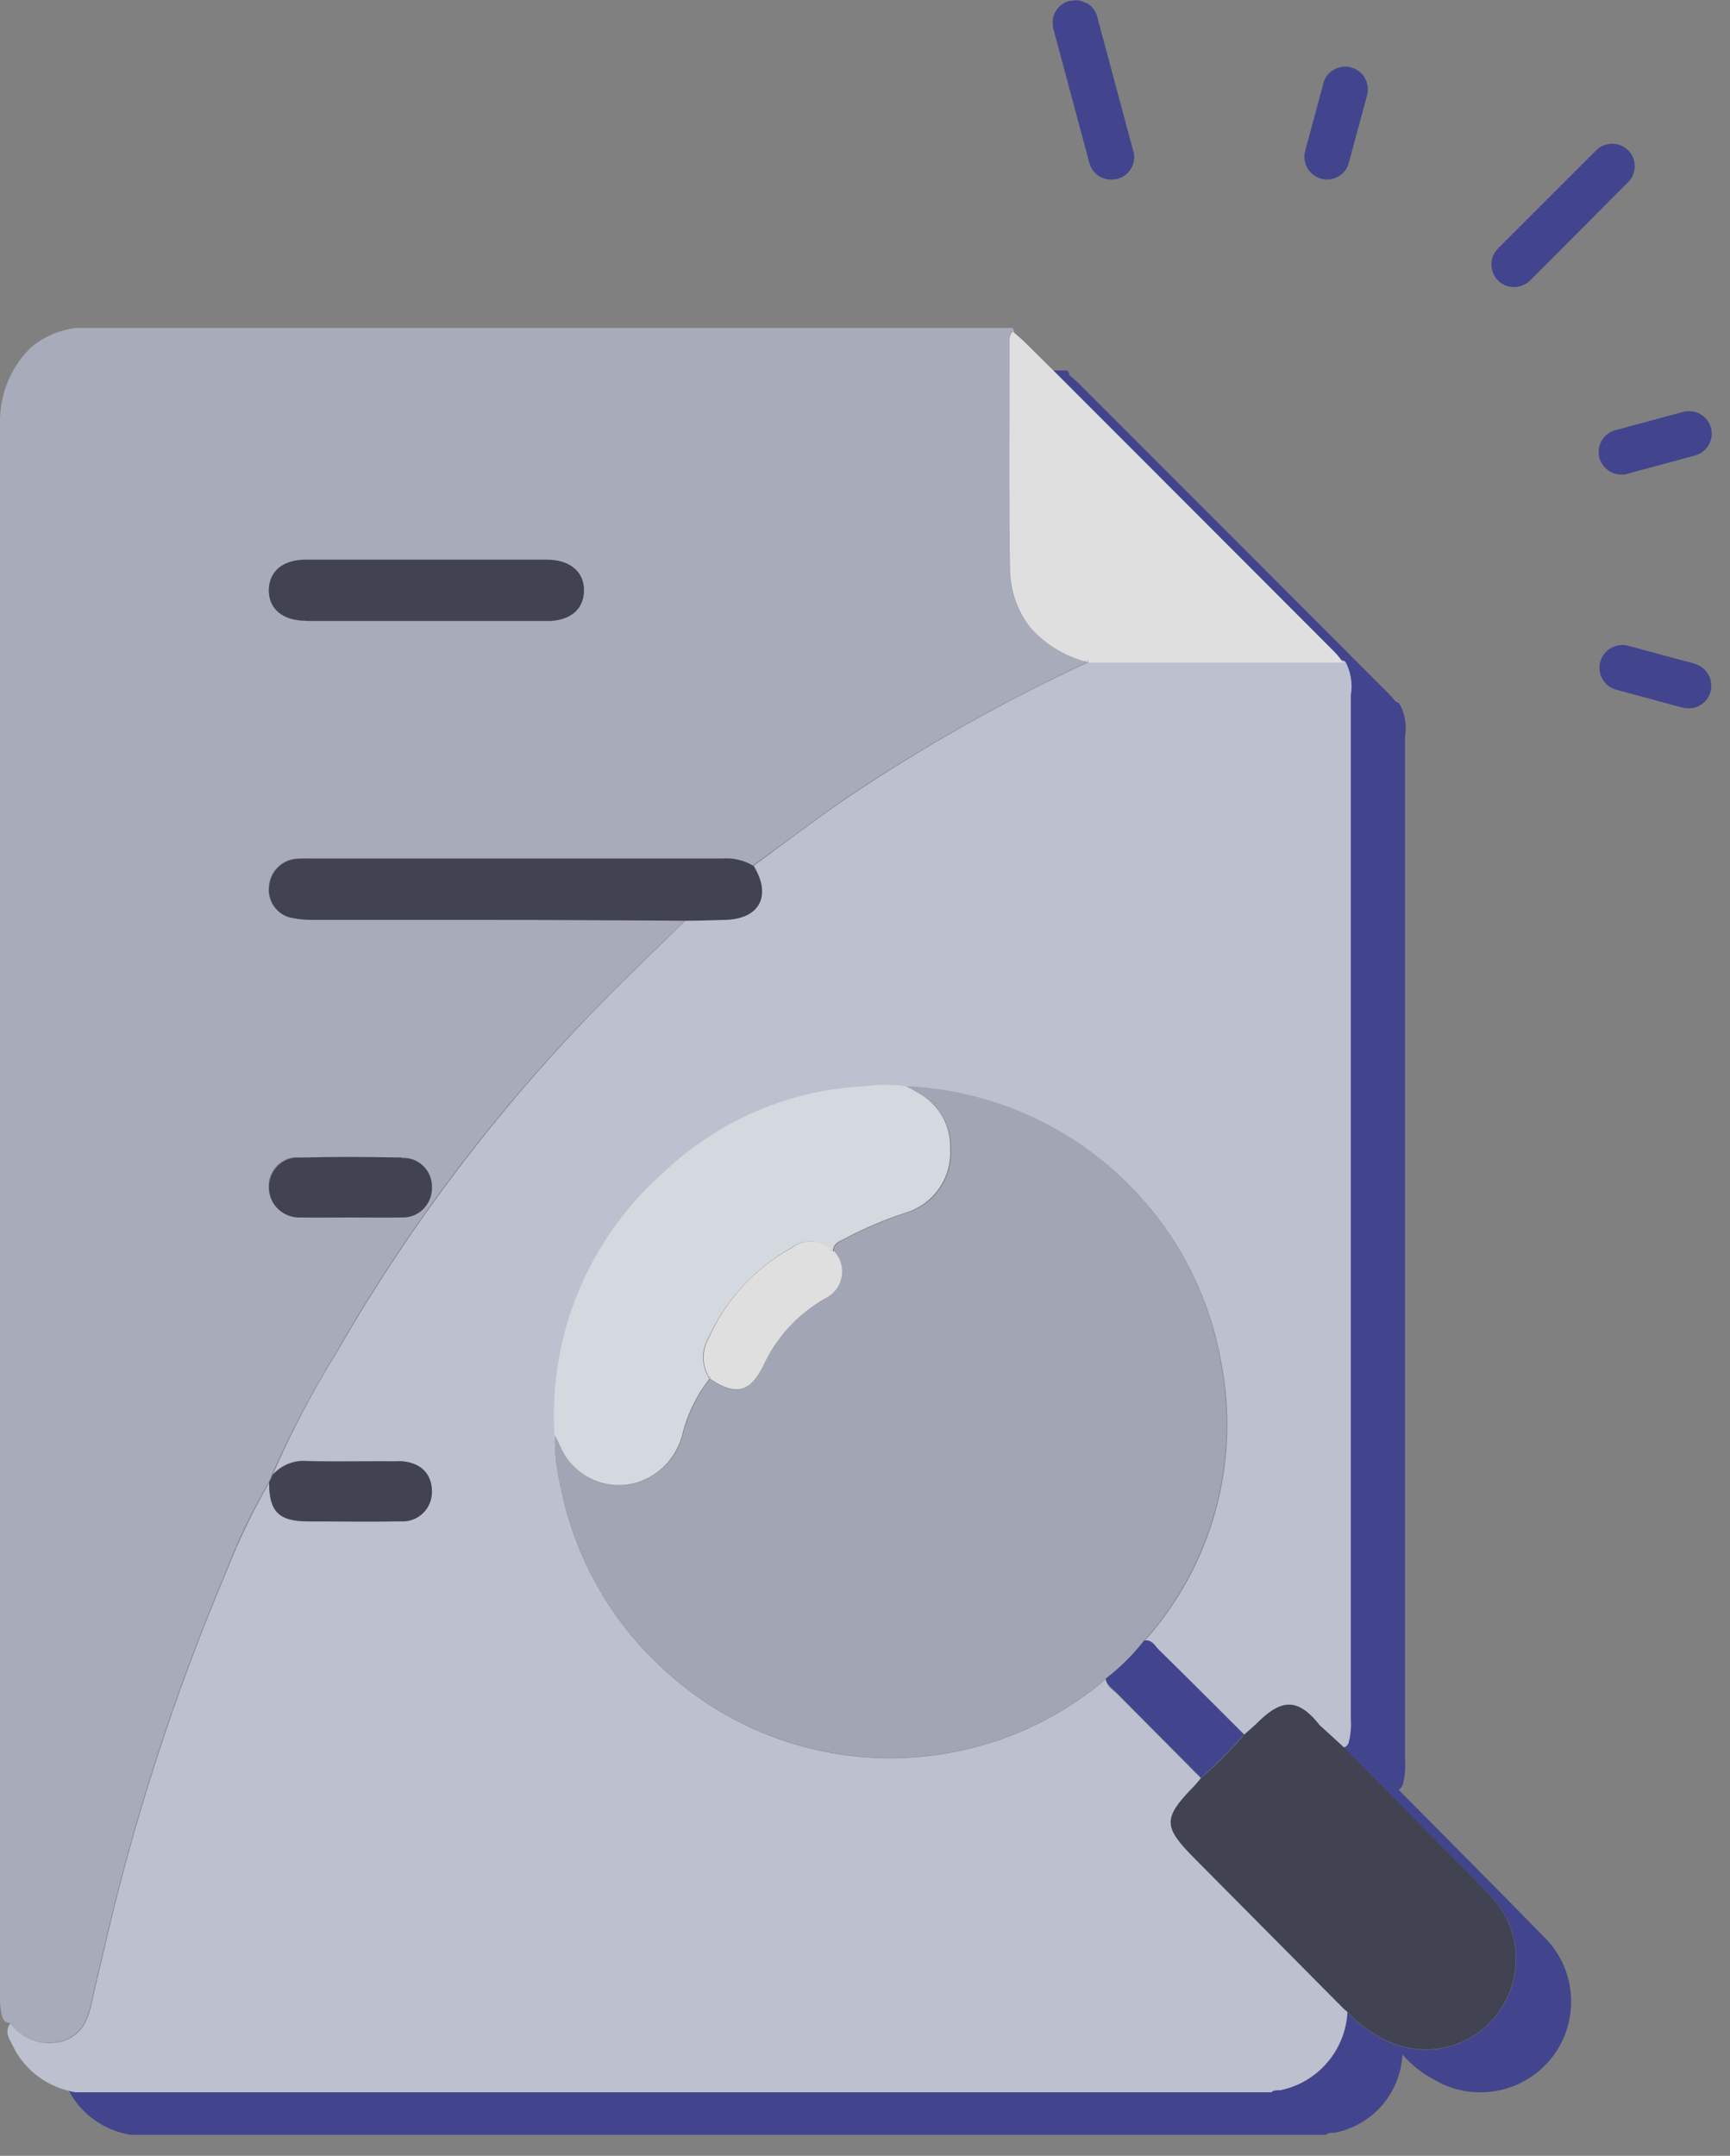 <?xml version="1.0" encoding="UTF-8"?>
<svg id="Layer_1" data-name="Layer 1" xmlns="http://www.w3.org/2000/svg" xmlns:xlink="http://www.w3.org/1999/xlink" viewBox="0 0 61 76">
  <rect x="0" y="0" width="61" height="76" fill="#808080" stroke="none"/>
  <defs>
    <style>
      .cls-1 {
        fill: #2e3192;
      }

      .cls-1, .cls-2, .cls-3, .cls-4, .cls-5, .cls-6, .cls-7, .cls-8, .cls-9, .cls-10 {
        stroke-width: 0px;
      }

      .cls-2 {
        fill: #2c2e43;
      }

      .cls-3 {
        fill: #505050;
      }

      .cls-4 {
        fill: #aeb1c4;
      }

      .cls-5 {
        fill: #f0f6ff;
      }

      .cls-6 {
        fill: none;
      }

      .cls-11 {
        opacity: .75;
      }

      .cls-7 {
        fill: #2c2c2c;
      }

      .cls-8 {
        fill: #b6b9ce;
      }

      .cls-12 {
        clip-path: url(#clippath);
      }

      .cls-9 {
        fill: #fff;
      }

      .cls-10 {
        fill: #d0d5ea;
      }
    </style>
    <clipPath id="clippath">
      <rect class="cls-6" x="0" y="0" width="61" height="76"/>
    </clipPath>
  </defs>
  <g class="cls-12">
    <g id="No_Results_icon" data-name="No Results icon">
      <g id="Group_10702" data-name="Group 10702" class="cls-11">
        <path id="Path_1" data-name="Path 1" class="cls-1" d="M54.42,68.26c-1.69-1.73-3.4-3.44-5.1-5.16.07-.05.13-.12.15-.21.07-.28.09-.56.07-.85,0-1.7,0-3.4,0-5.1,0-10.32,0-20.65,0-30.97.07-.4,0-.82-.2-1.17-.04-.03-.09-.05-.14-.08-.07-.09-.14-.17-.22-.25-3.66-3.67-7.32-7.33-10.97-10.98-.1-.09-.2-.18-.3-.26,0-.06-.03-.12-.08-.17h-.49c3.31,3.3,6.61,6.61,9.91,9.92.08.09.16.19.24.29.04.02.08.02.12.05.2.36.27.77.2,1.17v36.07c.02.28,0,.57-.07.84-.03.09-.08.16-.16.2,1.7,1.72,3.42,3.44,5.11,5.17,1.27,1.24,1.29,3.27.05,4.53,0,0,0,0,0,0-.6.61-1.41.96-2.26.96-.59,0-1.17-.16-1.68-.47-.41-.22-.78-.51-1.09-.86-.07,1.34-1.03,2.47-2.34,2.75-.12.02-.25-.01-.35.08H2.68c-.09-.01-.17-.03-.25-.05.44.83,1.25,1.4,2.18,1.55h42.14c.1-.1.22-.06.34-.08,1.32-.27,2.29-1.4,2.36-2.75.31.35.67.65,1.09.87,1.27.77,2.91.56,3.95-.5,1.23-1.26,1.21-3.29-.05-4.52Z"/>
        <path id="Path_2" data-name="Path 2" class="cls-10" d="M47.41,23.31s-.08-.03-.12-.05l.07.08h-8.98c-3,1.39-5.89,3.02-8.63,4.87-1.07.74-2.12,1.54-3.17,2.31.64,1.05.2,1.86-1.02,1.89-.46.02-.92.02-1.38.03h0c-.88.86-1.76,1.71-2.63,2.58-3.75,3.76-6.99,7.99-9.64,12.6-.87,1.4-1.63,2.85-2.29,4.36h0c.3-.34.75-.52,1.21-.48,1.07.03,2.14,0,3.21.01.75,0,1.19.42,1.18,1.08.01.57-.44,1.04-1,1.05h0s-.1,0-.15,0c-1.07.02-2.14,0-3.21,0-1.03,0-1.37-.35-1.37-1.36h0c-.59,1.02-1.1,2.09-1.53,3.19-1.84,4.35-3.29,8.85-4.33,13.45-.11.47-.23.94-.33,1.41-.15.7-.28,1.38-1.12,1.64-.08.02-.15.04-.23.04-.61.08-1.22-.18-1.58-.68h0c-.22.27-.06.52.06.75.38.82,1.12,1.42,2,1.63.08.02.16.04.25.05h42.14c.1-.1.23-.06.35-.08,1.31-.28,2.27-1.41,2.34-2.75-.04-.04-.08-.07-.12-.1-1.75-1.76-3.5-3.53-5.25-5.29-1.14-1.15-1.15-1.43-.03-2.57.09-.09.16-.18.24-.27h0c-.99-1-1.98-2-2.97-2.99-.15-.15-.36-.26-.39-.51h0c-4.54,3.84-11.23,3.69-15.59-.35-1.87-1.7-3.14-3.95-3.63-6.42-.15-.61-.22-1.23-.2-1.85h0c-.21-3.51,1.21-6.92,3.86-9.24,1.94-1.84,4.48-2.92,7.15-3.03.46-.06.92-.06,1.38,0h0c5.52.24,10.13,4.27,11.1,9.71.69,3.52-.31,7.17-2.71,9.84h0c.28-.07.39.18.53.32,1.01.99,2,1.99,3.01,2.99.18-.16.36-.32.53-.48.82-.8,1.41-.77,2.13.15.28.26.56.51.84.76h.01c.08-.03.14-.1.16-.19.07-.28.09-.56.07-.84v-5.1c0-10.32,0-20.64,0-30.97.07-.41,0-.83-.2-1.19ZM11.41,53.77h0,0s0,0,0,0Z"/>
        <path id="Path_3" data-name="Path 3" class="cls-8" d="M38.38,23.35c-.06-.02-.12-.04-.19-.06-.71-.2-1.34-.6-1.84-1.14-.49-.6-.75-1.35-.75-2.13-.03-2.32-.02-4.64-.02-6.96v-.93c0-.16-.02-.33.12-.45l.07.06c0-.06-.03-.12-.07-.18H2.68c-.58.07-1.13.31-1.58.68C.37,12.95-.02,13.92,0,14.92v55.36c-.01.2,0,.4.03.6.04.19.05.41.32.44h0c.36.5.97.76,1.58.68.08,0,.16-.02.23-.04.84-.26.97-.94,1.12-1.64.1-.47.22-.94.33-1.41,1.04-4.6,2.49-9.1,4.33-13.45.42-1.1.93-2.17,1.53-3.19h0s.11-.26.11-.26h0v-.02c.67-1.51,1.44-2.96,2.3-4.36,2.64-4.61,5.88-8.84,9.64-12.6.87-.87,1.75-1.72,2.63-2.58h-.11c-2.2,0-4.4-.02-6.61-.03h-6.43c-.24,0-.48-.02-.72-.07-.5-.09-.85-.55-.81-1.06.02-.53.42-.96.95-1.02.16-.01.32-.02.48-.01h14.56c.37-.03.75.06,1.08.24h.02c1.06-.76,2.1-1.55,3.17-2.3,2.74-1.85,5.63-3.47,8.63-4.87h0ZM10.44,40.81h.09c1.21-.03,2.42-.03,3.63,0,.55-.03,1.02.4,1.05.95,0,0,0,0,0,0,0,.04,0,.08,0,.12,0,.17-.04.33-.12.47-.05.1-.12.19-.2.27-.19.18-.44.28-.7.28-.03,0-.05,0-.08,0-.58.01-1.17,0-1.76,0s-1.17.01-1.76,0c-.59.03-1.09-.41-1.12-1h0v-.03c-.03-.56.39-1.05.96-1.08ZM19.29,21.89h-8.5c-.83,0-1.32-.42-1.31-1.1.02-.65.49-1.05,1.3-1.05,2.83,0,5.67,0,8.5,0,.82,0,1.32.44,1.31,1.11-.02.65-.5,1.04-1.3,1.05h0Z"/>
        <path id="Path_4" data-name="Path 4" class="cls-4" d="M43.04,48c-.97-5.44-5.58-9.47-11.1-9.71h0c.14.07.27.14.4.22.75.37,1.21,1.14,1.19,1.98.07,1.04-.59,2-1.6,2.28-.72.24-1.43.54-2.11.9-.2.1-.42.18-.42.45.39.43.36,1.1-.06,1.49-.08.08-.18.14-.28.19-.95.54-1.71,1.36-2.16,2.36-.47.94-.97,1.06-1.87.46h0c-.46.59-.78,1.26-.96,1.99-.2.77-.79,1.39-1.55,1.65-1.1.35-2.29-.19-2.74-1.26,0-.02-.02-.04-.03-.06-.06-.13-.12-.25-.18-.37-.02.62.05,1.25.2,1.85.49,2.48,1.77,4.73,3.63,6.42,4.36,4.04,11.05,4.19,15.59.35h0s.02-.02.03-.03c.48-.37.92-.81,1.29-1.29,0,0,.01-.02.02-.02h0c2.4-2.67,3.4-6.32,2.71-9.84Z"/>
        <path id="Path_5" data-name="Path 5" class="cls-5" d="M32.34,38.51c-.13-.08-.26-.15-.4-.22h0c-.46-.06-.92-.07-1.38,0-2.67.11-5.21,1.19-7.15,3.03-2.64,2.32-4.07,5.73-3.86,9.24h0c.06.12.13.25.18.37,0,.02.02.04.03.06.45,1.06,1.64,1.61,2.74,1.26.76-.25,1.34-.87,1.55-1.65.17-.72.5-1.4.96-1.99h0s-.02-.05-.04-.08c-.24-.42-.24-.93,0-1.35.61-1.35,1.64-2.47,2.93-3.19.41-.32.99-.3,1.38.05.03.02.06.04.09.07h0c0-.28.23-.35.42-.45.68-.36,1.38-.66,2.11-.9,1.01-.29,1.67-1.24,1.6-2.28.03-.83-.43-1.6-1.18-1.98Z"/>
        <path id="Path_6" data-name="Path 6" class="cls-9" d="M47.37,23.36l-.07-.08c-.07-.1-.15-.2-.24-.29-3.3-3.31-6.61-6.61-9.91-9.92l-1.07-1.06c-.1-.09-.2-.18-.3-.26l-.07-.06c-.14.12-.12.29-.12.45v.93c0,2.32-.02,4.64.02,6.96,0,.77.26,1.53.75,2.13.5.54,1.13.94,1.84,1.14h.01s.09-.03.14-.05c.02.03.03.07.04.11h8.98,0Z"/>
        <path id="Path_7" data-name="Path 7" class="cls-9" d="M38.34,23.24s-.09.02-.14.04h-.01c.06.02.12.05.19.07h0s-.02-.08-.04-.11Z"/>
        <path id="Path_8" data-name="Path 8" class="cls-2" d="M52.49,66.76c-1.69-1.73-3.41-3.44-5.11-5.17h-.01c-.28-.26-.56-.52-.84-.77-.72-.92-1.3-.96-2.13-.15-.17.17-.35.32-.53.48h0s-.03.03-.04.05c-.46.53-.95,1.03-1.48,1.48h0c-.08.09-.15.19-.24.28-1.11,1.14-1.11,1.43.03,2.57,1.75,1.76,3.5,3.53,5.25,5.29.04.03.08.07.12.1.31.35.68.64,1.09.86.51.31,1.09.47,1.68.47.85,0,1.67-.35,2.26-.96,1.23-1.26,1.21-3.28-.05-4.52Z"/>
        <path id="Path_9" data-name="Path 9" class="cls-2" d="M26.58,30.53h-.02c-.32-.2-.7-.29-1.08-.26-4.85,0-9.71,0-14.56,0-.16,0-.32,0-.48.01-.53.05-.93.49-.95,1.02-.04.51.31.97.81,1.06.24.05.48.07.72.07h6.43c2.2,0,4.4.01,6.61.03h.12c.46,0,.92-.02,1.38-.03,1.22-.03,1.65-.83,1.02-1.88Z"/>
        <path id="Path_10" data-name="Path 10" class="cls-3" d="M11.41,53.77h0s0,0,0,0h0Z"/>
        <path id="Path_11" data-name="Path 11" class="cls-2" d="M14.03,51.52c-1.07-.01-2.14.02-3.21-.01-.46-.04-.9.15-1.21.49h0s-.01.02-.01.02h0l-.11.24h0s0,.01,0,.01c0,1.01.34,1.36,1.37,1.36,1.07,0,2.14.01,3.21,0,.05,0,.1,0,.15,0,.57-.01,1.02-.48,1.01-1.05h0c0-.65-.43-1.06-1.18-1.07Z"/>
        <path id="Path_12" data-name="Path 12" class="cls-7" d="M40.31,57.88s.01-.02.02-.04c0,0-.01.02-.02.02h0Z"/>
        <path id="Path_13" data-name="Path 13" class="cls-7" d="M39.01,59.16s-.02.02-.03.03c.02,0,.03-.02.05-.02h-.02Z"/>
        <path id="Path_14" data-name="Path 14" class="cls-1" d="M43.87,61.15c-1-1-2-2-3.01-2.99-.15-.14-.25-.39-.53-.32h0s-.01.02-.02.04h0c-.38.47-.81.9-1.29,1.27h.02s-.03.02-.05.02h0c.03.25.24.36.39.51.99,1,1.98,2,2.97,2.99h0c.53-.47,1.02-.96,1.48-1.49-.01,0-.02,0-.03,0,.02-.01.04-.03.07-.04h0Z"/>
        <path id="Path_15" data-name="Path 15" class="cls-7" d="M43.8,61.19s.02,0,.03,0c.01-.02.03-.03.04-.05h0s-.05.02-.07.04Z"/>
        <path id="Path_16" data-name="Path 16" class="cls-7" d="M42.35,62.68h0s0,0,0,0h0Z"/>
        <path id="Path_17" data-name="Path 17" class="cls-2" d="M10.79,21.89h8.5c.8,0,1.28-.39,1.3-1.05.02-.67-.48-1.11-1.31-1.11-2.83,0-5.67,0-8.5,0-.8,0-1.28.4-1.3,1.05-.02.67.48,1.1,1.31,1.1Z"/>
        <path id="Path_18" data-name="Path 18" class="cls-2" d="M14.17,40.81c-1.21-.03-2.42-.03-3.63,0h-.09c-.56.03-.99.52-.96,1.08v.03c.03.59.53,1.03,1.12,1,0,0,0,0,0,0,.59.01,1.17,0,1.76,0s1.17.01,1.76,0h.08c.26,0,.51-.1.7-.28.08-.08.15-.17.2-.27.08-.15.12-.31.12-.47,0-.04,0-.08,0-.12-.03-.55-.49-.98-1.04-.95Z"/>
        <path id="Path_19" data-name="Path 19" class="cls-9" d="M29.4,44.12h0s-.06-.01-.1-.02v-.02s0-.02,0-.04c-.39-.35-.97-.37-1.38-.05-1.3.72-2.33,1.83-2.93,3.19-.24.42-.24.93,0,1.35h.05s0,.06,0,.08c.9.6,1.4.48,1.87-.46.45-.99,1.21-1.82,2.16-2.36.1-.05.2-.11.28-.19.43-.39.46-1.06.06-1.49,0,0,0,0,0,0Z"/>
        <path id="Path_20" data-name="Path 20" class="cls-9" d="M29.3,44.05s0,.02,0,.04v.02s.06.01.1.02h0s-.06-.05-.09-.07Z"/>
        <path id="Path_21" data-name="Path 21" class="cls-9" d="M24.99,48.53h0s.02.06.04.08h0s0-.05,0-.07h-.04Z"/>
        <path id="Path_22" data-name="Path 22" class="cls-1" d="M57.41,5.3c-.31-.31-.82-.31-1.13,0l-3.46,3.46h0c-.31.31-.31.82,0,1.13h0c.15.15.35.23.56.23.21,0,.42-.08.57-.23l3.46-3.47c.31-.31.31-.81,0-1.12Z"/>
        <path id="Path_23" data-name="Path 23" class="cls-1" d="M59.76,23.4h0l-2.37-.64c-.43-.1-.86.16-.97.59,0,0,0,0,0,0-.1.42.14.84.55.96l2.37.64c.07.02.14.02.21.02.44,0,.8-.36.79-.8,0-.36-.24-.67-.59-.77Z"/>
        <path id="Path_24" data-name="Path 24" class="cls-1" d="M46.58,6.3h0c.07.02.14.03.21.03.36,0,.68-.24.77-.59l.64-2.37c.12-.42-.12-.87-.55-.99,0,0,0,0,0,0-.42-.12-.87.12-.99.55,0,0,0,0,0,0v.02s-.64,2.37-.64,2.37c-.11.43.14.87.57.98,0,0,0,0,0,0Z"/>
        <path id="Path_25" data-name="Path 25" class="cls-1" d="M38.4,5.74l-1.27-4.73h0s0,0,0,0l1.27,4.73c.09.33.39.57.74.59-.35-.02-.65-.25-.74-.59Z"/>
        <path id="Path_26" data-name="Path 26" class="cls-1" d="M39.96,5.33h0l-1.27-4.73s0-.01,0-.02h0c-.06-.2-.19-.37-.37-.47-.02-.01-.05-.01-.07-.02-.07-.04-.14-.06-.22-.08-.08,0-.17,0-.25.02h-.07c-.31.08-.54.34-.59.66v.07c0,.08,0,.17.02.25l1.27,4.73c.09.34.39.58.74.59h.06s.1,0,.14-.02c.01,0,.03,0,.04,0h0c.43-.11.68-.54.58-.97Z"/>
        <path id="Path_27" data-name="Path 27" class="cls-1" d="M60.33,15.09c-.11-.43-.55-.68-.98-.57l-2.37.64c-.43.1-.69.53-.59.96.09.36.42.62.79.61h0c.07,0,.14,0,.21-.03l2.37-.64c.43-.11.68-.55.57-.98,0,0,0,0,0,0Z"/>
      </g>
    </g>
  </g>
</svg>